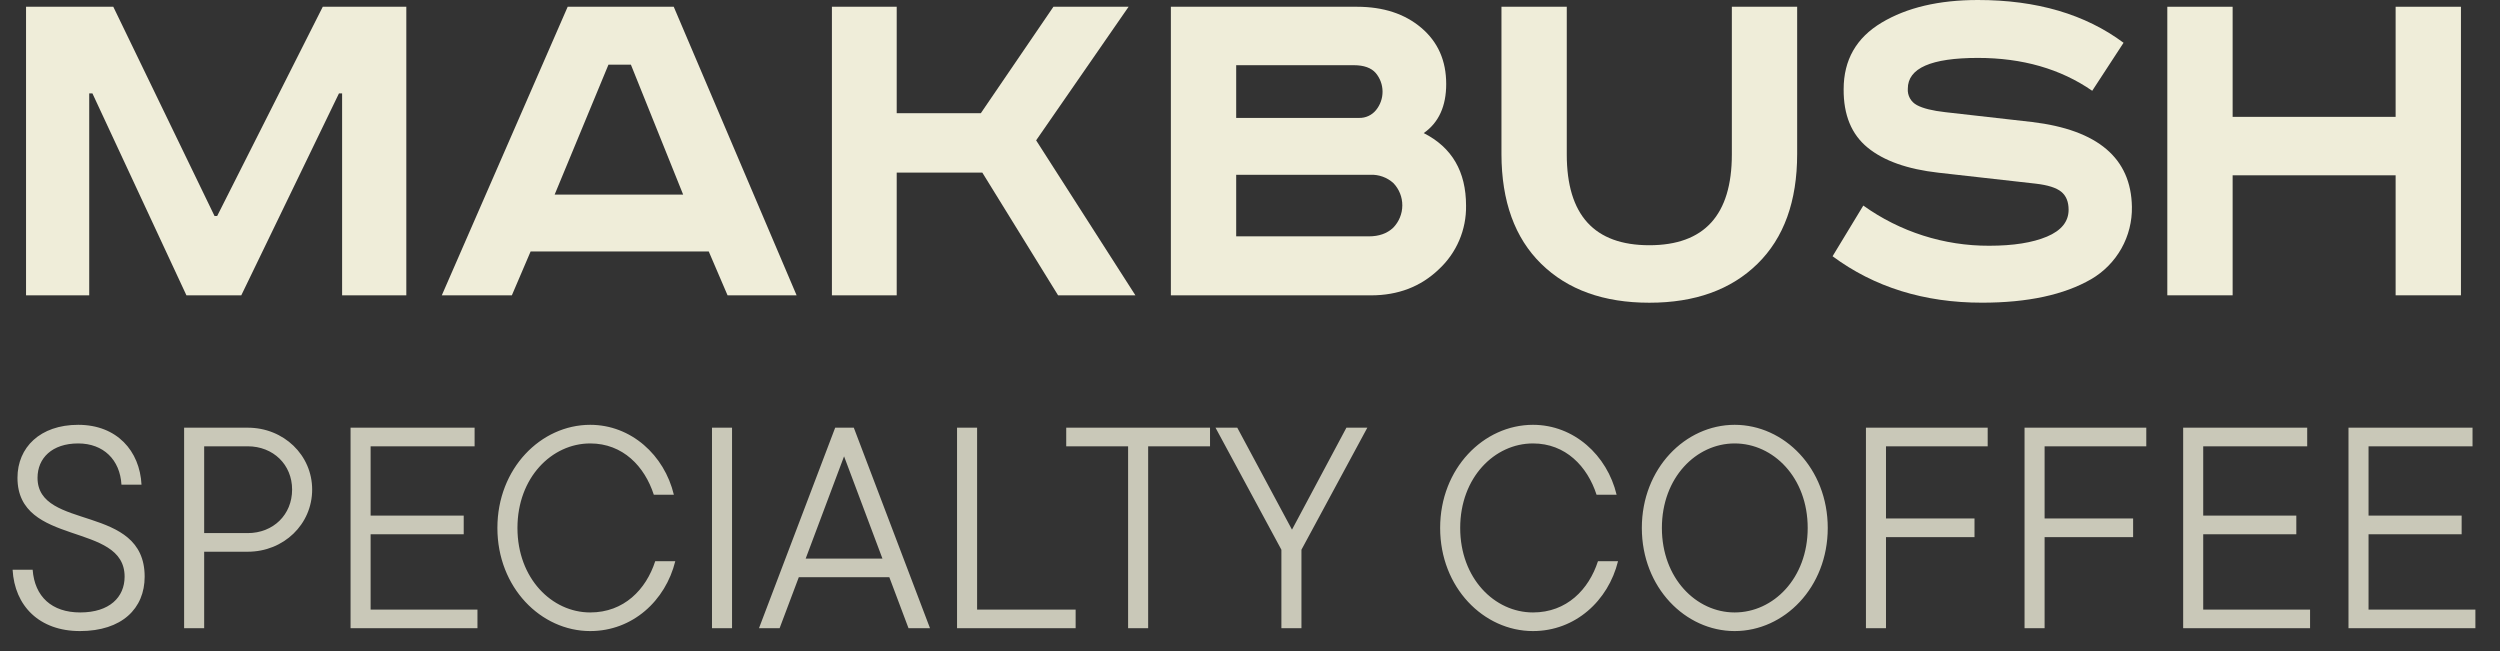 <?xml version="1.0" encoding="UTF-8"?> <svg xmlns="http://www.w3.org/2000/svg" width="192" height="50" viewBox="0 0 192 50" fill="none"><rect x="0" y="0" width="192" height="50" fill="#333333" stroke="none"/><path opacity="0.8" d="M6.138 48.466C3.014 48.466 1.122 46.53 0.968 43.758H2.508C2.662 45.826 3.982 47.036 6.16 47.036C8.404 47.036 9.57 45.87 9.57 44.286C9.57 40.04 1.342 42.02 1.342 36.696C1.342 34.364 3.08 32.626 6.006 32.626C8.976 32.626 10.736 34.628 10.868 37.224H9.328C9.218 35.31 7.942 34.056 6.006 34.056C4.004 34.056 2.882 35.178 2.882 36.696C2.882 40.788 11.11 38.654 11.11 44.286C11.11 46.728 9.372 48.466 6.138 48.466ZM14.14 32.846H19.024C21.796 32.846 23.974 34.958 23.974 37.598C23.974 40.26 21.796 42.372 19.024 42.372H15.68V48.246H14.14V32.846ZM15.68 40.942H19.024C20.982 40.942 22.434 39.534 22.434 37.598C22.434 35.684 20.982 34.276 19.024 34.276H15.68V40.942ZM28.463 41.03V46.816H36.669V48.246H26.923V32.846H36.449V34.276H28.463V39.6H35.613V41.03H28.463ZM45.328 48.466C41.544 48.466 38.2 45.122 38.2 40.546C38.2 35.97 41.544 32.626 45.328 32.626C48.474 32.626 51.026 34.958 51.752 37.994H50.212C49.508 35.816 47.836 34.056 45.328 34.056C42.38 34.056 39.74 36.674 39.74 40.546C39.74 44.418 42.38 47.036 45.328 47.036C47.924 47.036 49.618 45.276 50.322 43.098H51.862C51.114 46.134 48.584 48.466 45.328 48.466ZM56.221 48.246H54.681V32.846H56.221V48.246ZM71.424 48.246H69.774L68.3 44.33H61.348L59.874 48.246H58.29L64.142 32.846H65.572L71.424 48.246ZM67.772 42.9L64.824 35.046L61.876 42.9H67.772ZM82.609 48.246H73.501V32.846H75.041V46.816H82.609V48.246ZM88.178 48.246H86.638V34.276H81.886V32.846H92.93V34.276H88.178V48.246ZM99.225 40.678L103.405 32.846H105.011L99.951 42.218V48.246H98.411V42.218L93.351 32.846H95.023L99.225 40.678ZM117.731 48.466C113.947 48.466 110.603 45.122 110.603 40.546C110.603 35.97 113.947 32.626 117.731 32.626C120.877 32.626 123.429 34.958 124.155 37.994H122.615C121.911 35.816 120.239 34.056 117.731 34.056C114.783 34.056 112.143 36.674 112.143 40.546C112.143 44.418 114.783 47.036 117.731 47.036C120.327 47.036 122.021 45.276 122.725 43.098H124.265C123.517 46.134 120.987 48.466 117.731 48.466ZM133.221 48.466C129.437 48.466 126.093 45.122 126.093 40.546C126.093 35.97 129.437 32.626 133.221 32.626C137.027 32.626 140.371 35.97 140.371 40.546C140.371 45.122 137.027 48.466 133.221 48.466ZM133.221 47.036C136.191 47.036 138.831 44.418 138.831 40.546C138.831 36.674 136.191 34.056 133.221 34.056C130.273 34.056 127.633 36.674 127.633 40.546C127.633 44.418 130.273 47.036 133.221 47.036ZM152.654 32.846V34.276H144.844V39.82H151.642V41.25H144.844V48.246H143.304V32.846H152.654ZM164.835 32.846V34.276H157.025V39.82H163.823V41.25H157.025V48.246H155.485V32.846H164.835ZM169.207 41.03V46.816H177.413V48.246H167.667V32.846H177.193V34.276H169.207V39.6H176.357V41.03H169.207ZM181.904 41.03V46.816H190.11V48.246H180.364V32.846H189.89V34.276H181.904V39.6H189.054V41.03H181.904Z" fill="#EFEDD9"></path><path d="M2 0.519H8.701L16.476 16.59H16.678L24.789 0.519H31.205V22.68H26.274V7.171H26.033L18.531 22.68H14.317L7.097 7.171H6.852V22.68H2V0.519Z" fill="#EFEDD9"></path><path d="M43.598 0.519H51.743L61.179 22.68H55.876L54.432 19.313H40.751L39.311 22.68H33.931L43.598 0.519ZM46.729 4.968L42.596 14.946H52.466L48.454 4.968H46.729Z" fill="#EFEDD9"></path><path d="M63.891 0.519H68.867V8.694H75.327L80.903 0.519H86.676L79.575 10.779L87.199 22.68H81.26L75.442 13.255H68.867V22.68H63.891V0.519Z" fill="#EFEDD9"></path><path d="M89.923 0.519H104.207C106.238 0.519 107.89 1.06 109.162 2.142C110.434 3.224 111.07 4.66 111.068 6.451C111.068 8.16 110.493 9.417 109.342 10.221C111.508 11.318 112.592 13.174 112.593 15.79C112.608 16.706 112.43 17.615 112.071 18.457C111.711 19.299 111.178 20.057 110.506 20.68C109.116 22.015 107.377 22.683 105.29 22.683H89.923V0.519ZM94.939 5.007V9.056H104.375C104.624 9.063 104.871 9.012 105.097 8.908C105.323 8.803 105.522 8.648 105.679 8.455C106.007 8.052 106.184 7.547 106.18 7.028C106.177 6.508 105.992 6.007 105.658 5.609C105.311 5.209 104.75 5.009 103.975 5.007H94.939ZM94.939 13.423V18.152H105.129C105.906 18.152 106.528 17.932 106.996 17.491C107.443 17.033 107.694 16.42 107.698 15.781C107.702 15.142 107.457 14.526 107.015 14.064C106.534 13.627 105.9 13.397 105.25 13.423H94.939Z" fill="#EFEDD9"></path><path d="M115.312 0.519H120.328V11.861C120.328 16.51 122.441 18.834 126.667 18.834C130.893 18.834 133.006 16.51 133.006 11.861V0.519H138.022V11.829C138.022 15.46 137.006 18.271 134.973 20.263C132.94 22.255 130.172 23.25 126.669 23.249C123.164 23.249 120.396 22.253 118.366 20.263C116.335 18.273 115.318 15.461 115.312 11.829V0.519Z" fill="#EFEDD9"></path><path d="M163.089 3.285L160.683 6.972C158.248 5.288 155.319 4.447 151.896 4.448C148.311 4.448 146.518 5.236 146.52 6.812C146.501 7.068 146.558 7.323 146.682 7.548C146.807 7.772 146.994 7.955 147.222 8.075C147.69 8.326 148.419 8.506 149.409 8.616L156.069 9.37C161.113 9.977 163.667 12.146 163.73 15.878C163.752 17 163.474 18.107 162.924 19.085C162.373 20.063 161.572 20.877 160.601 21.442C158.517 22.645 155.722 23.246 152.217 23.246C147.777 23.246 143.952 22.057 140.741 19.68L143.102 15.787C145.92 17.805 149.303 18.885 152.77 18.873C154.617 18.873 156.095 18.639 157.205 18.172C158.314 17.704 158.869 17.016 158.869 16.108C158.869 15.495 158.68 15.034 158.303 14.726C157.925 14.419 157.274 14.212 156.338 14.104L148.875 13.264C146.494 12.996 144.682 12.355 143.438 11.339C142.194 10.324 141.578 8.828 141.592 6.851C141.592 4.609 142.562 2.906 144.5 1.744C146.439 0.581 148.907 6.10352e-05 151.904 6.10352e-05C156.419 6.10352e-05 160.147 1.095 163.089 3.285Z" fill="#EFEDD9"></path><path d="M166.45 0.519H171.466V8.975H183.984V0.519H189V22.68H183.984V13.463H171.466V22.68H166.45V0.519Z" fill="#EFEDD9"></path></svg> 